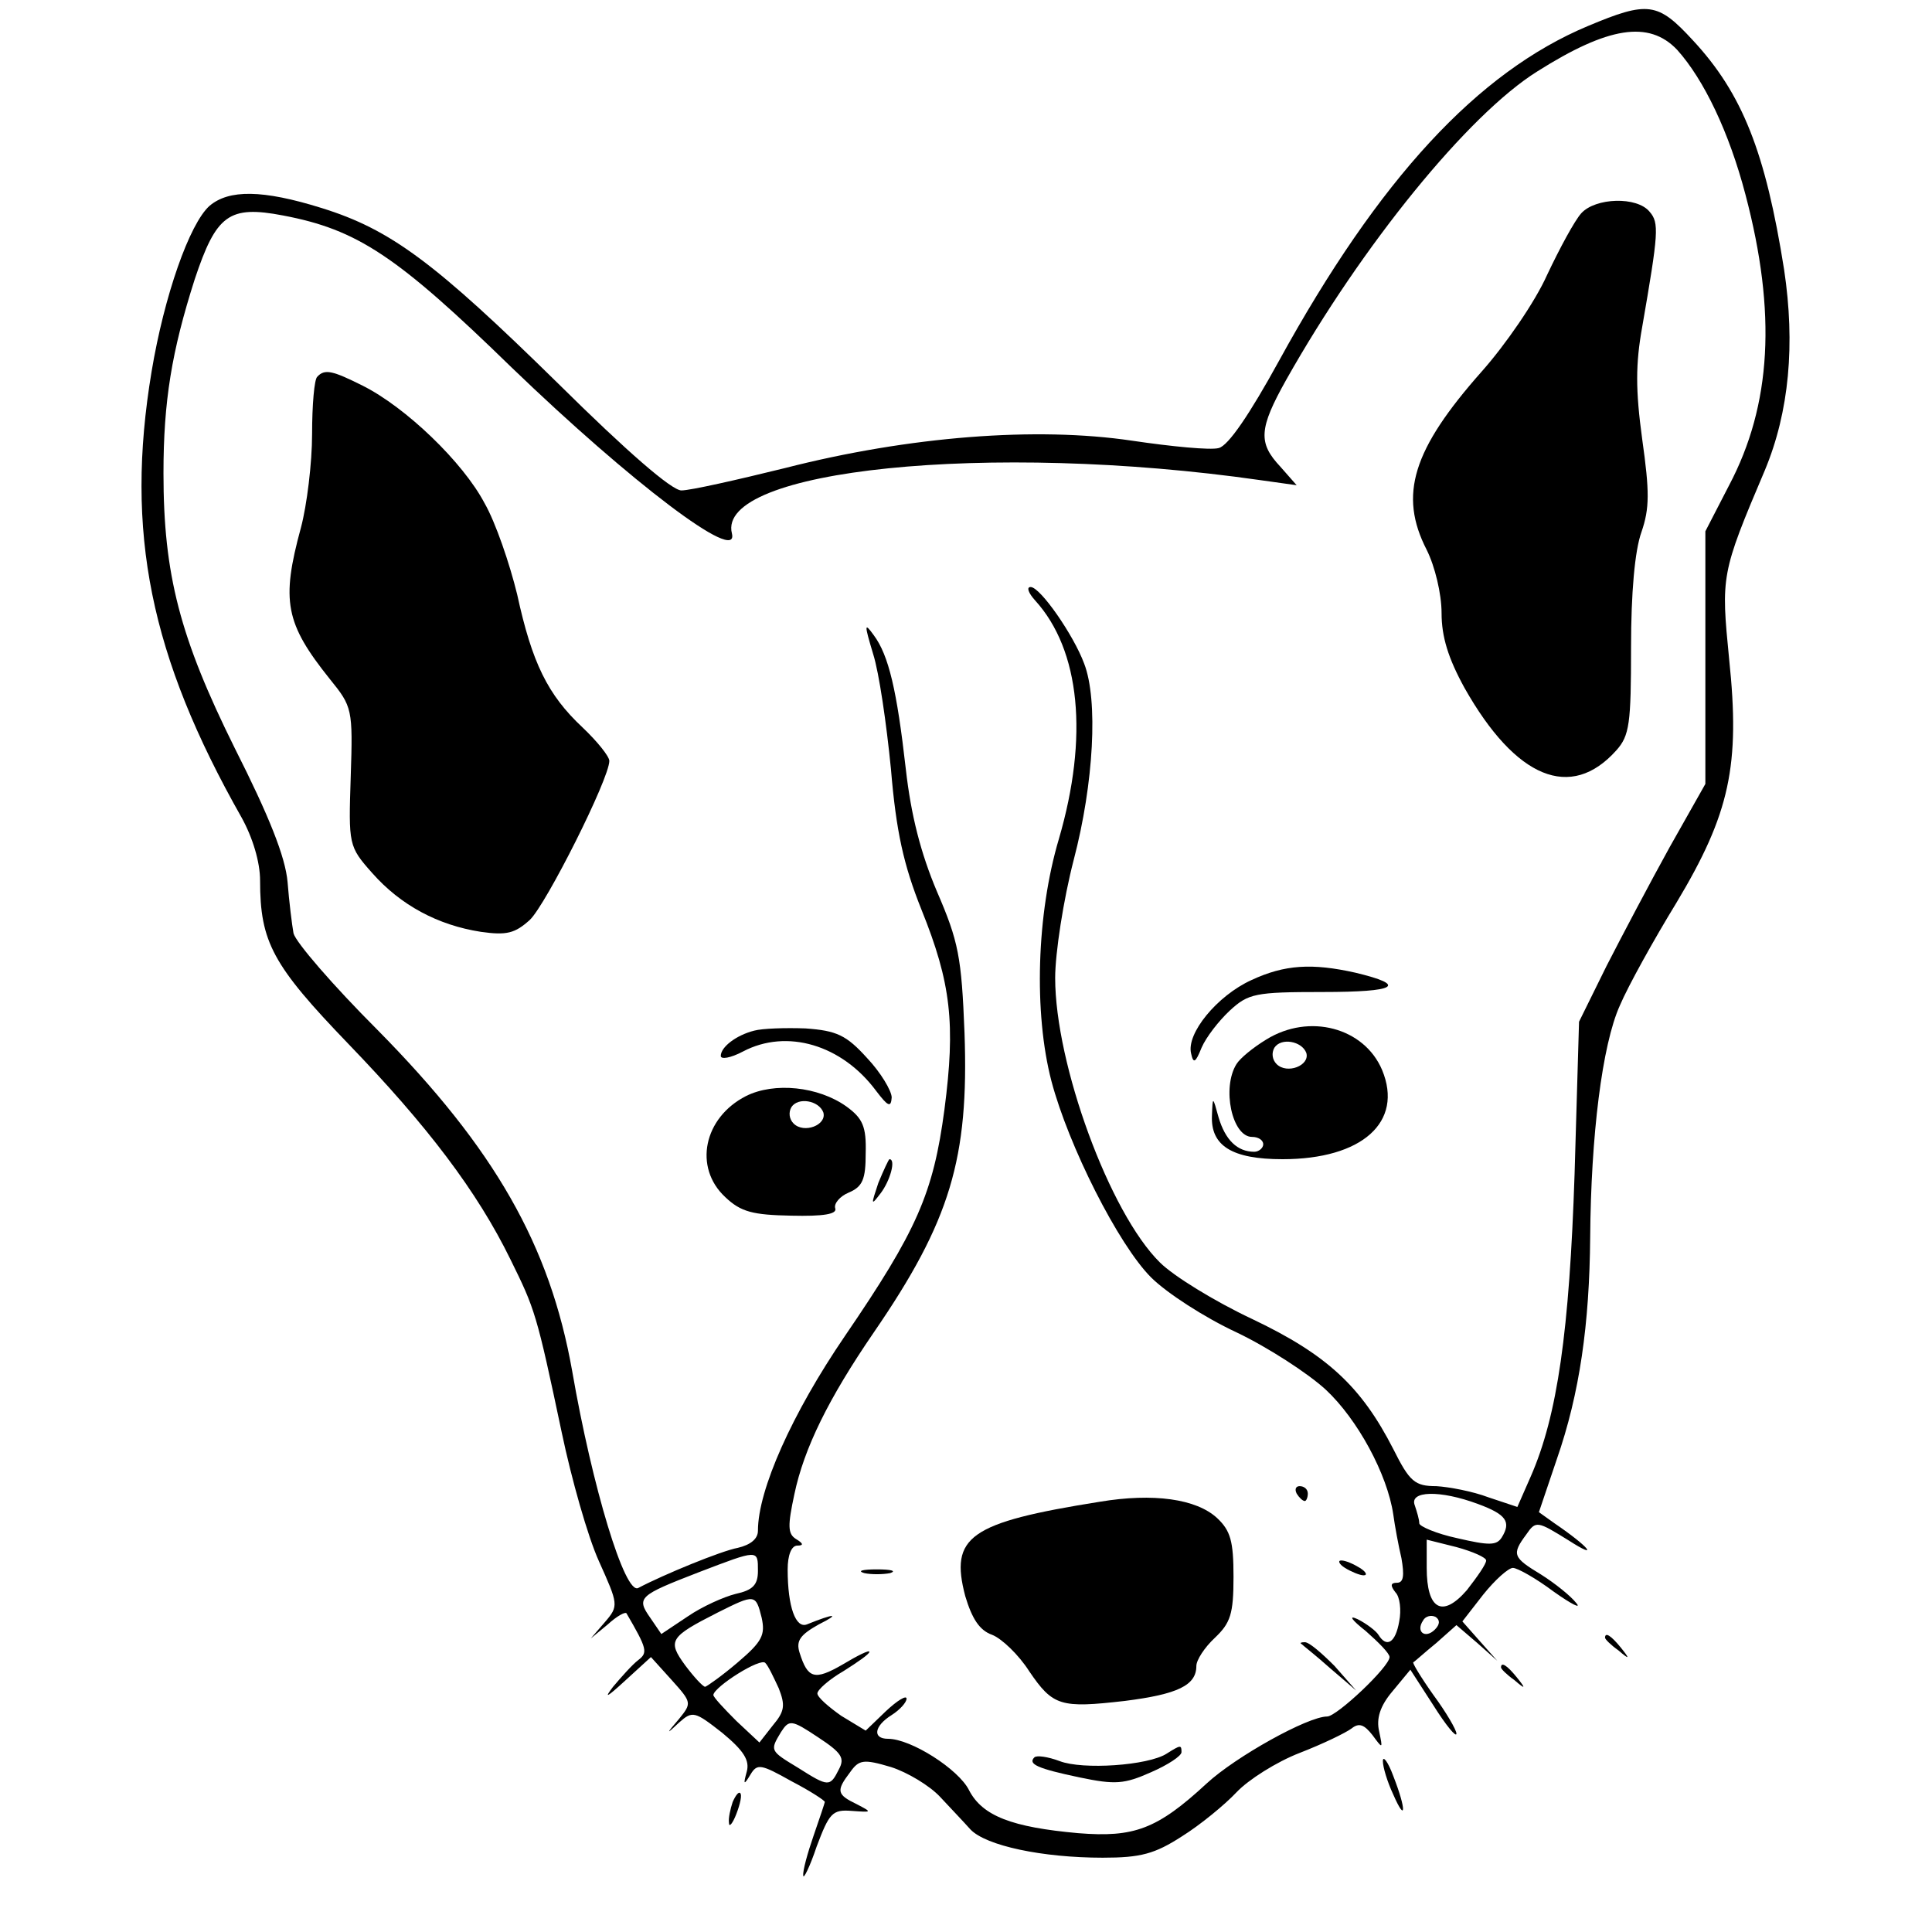 <?xml version="1.0" standalone="no"?>
<!DOCTYPE svg PUBLIC "-//W3C//DTD SVG 20010904//EN"
 "http://www.w3.org/TR/2001/REC-SVG-20010904/DTD/svg10.dtd">
<svg version="1.0" xmlns="http://www.w3.org/2000/svg"
 width="260pt" height="260pt" viewBox="0 0 260 260"
 preserveAspectRatio="xMidYMid meet">
<g transform="translate(0,260) scale(0.1,-0.1)"
fill="#000000" stroke="none">
<path d="M2137 2565 c-148 -62 -281 -205 -416 -451 -39 -71 -68 -114 -81 -117
-11 -3 -63 2 -117 10 -128 19 -299 6 -467 -37 -65 -16 -127 -30 -139 -30 -13
0 -73 52 -166 144 -166 163 -225 207 -318 236 -80 25 -125 25 -151 3 -27 -24
-61 -121 -78 -223 -36 -216 -2 -383 121 -600 15 -27 25 -60 25 -85 0 -83 17
-114 119 -220 106 -110 173 -198 218 -290 33 -67 35 -72 69 -233 13 -62 35
-140 50 -173 26 -58 27 -60 8 -82 l-19 -22 23 19 c12 11 23 17 25 15 28 -48
29 -53 16 -63 -8 -6 -23 -23 -34 -36 -13 -17 -8 -14 16 8 l35 32 28 -31 c27
-30 27 -31 10 -52 -18 -21 -18 -22 0 -5 18 16 21 15 58 -14 29 -24 37 -37 33
-52 -5 -18 -4 -19 5 -4 9 15 14 14 55 -9 25 -13 45 -26 45 -28 0 -1 -7 -22
-15 -45 -8 -23 -15 -48 -14 -54 0 -6 9 12 18 39 17 45 21 50 47 48 28 -2 28
-2 7 9 -27 13 -28 18 -9 43 12 17 18 18 55 7 22 -7 52 -25 66 -40 14 -15 33
-35 41 -44 21 -22 97 -38 178 -38 51 0 70 5 107 29 24 15 57 42 73 59 16 17
54 41 85 53 31 12 62 27 70 33 10 8 17 5 28 -9 14 -19 14 -19 9 5 -4 17 1 34
18 54 l24 29 31 -48 c17 -27 31 -44 31 -38 0 5 -14 29 -31 52 -17 24 -29 44
-27 44 2 1 15 13 31 26 l27 24 28 -24 27 -24 -24 27 -23 26 28 36 c16 20 34
36 40 36 6 0 31 -14 55 -32 24 -17 38 -24 30 -15 -7 9 -28 26 -47 38 -38 23
-40 27 -20 54 13 19 15 18 57 -8 42 -27 28 -9 -19 23 l-21 15 24 71 c31 89 44
182 45 299 1 136 16 259 40 312 11 26 46 89 76 138 72 120 86 185 71 328 -11
112 -11 115 48 254 33 79 41 170 26 270 -25 158 -56 237 -123 309 -47 51 -60
53 -141 19z m120 -32 c36 -40 70 -111 92 -195 42 -159 35 -283 -22 -391 l-32
-62 0 -170 0 -170 -48 -85 c-26 -47 -64 -119 -85 -160 l-37 -75 -6 -205 c-7
-211 -23 -325 -59 -407 l-18 -41 -39 13 c-21 8 -53 14 -70 15 -29 0 -36 6 -58
50 -43 84 -89 127 -190 175 -51 24 -106 58 -124 76 -68 67 -141 267 -141 383
0 33 11 105 25 159 27 103 33 215 14 264 -14 38 -59 103 -72 103 -6 0 -3 -8 6
-18 61 -67 72 -184 32 -321 -30 -101 -34 -234 -10 -326 23 -87 90 -220 134
-264 21 -21 72 -54 115 -74 42 -20 96 -55 120 -77 43 -40 83 -114 91 -168 2
-15 7 -42 11 -59 4 -23 3 -33 -6 -33 -9 0 -9 -4 -2 -13 6 -6 8 -24 5 -39 -5
-29 -17 -36 -28 -18 -3 5 -16 15 -28 21 -13 6 -8 -1 11 -16 17 -15 32 -30 32
-35 0 -13 -71 -80 -84 -80 -26 0 -123 -54 -162 -90 -67 -62 -98 -73 -173 -67
-89 8 -129 23 -147 58 -14 28 -78 69 -109 69 -21 0 -19 17 5 32 11 7 20 17 20
22 0 5 -12 -2 -28 -17 l-27 -26 -33 20 c-17 12 -32 25 -32 30 0 5 16 19 35 30
19 12 35 23 35 26 0 3 -16 -5 -36 -17 -38 -22 -47 -19 -58 16 -5 16 1 24 26
38 30 15 21 15 -16 0 -15 -6 -26 23 -26 74 0 19 5 32 13 32 9 0 8 3 -2 9 -11
7 -11 18 -2 60 13 62 46 129 107 218 103 150 128 234 122 403 -4 102 -8 123
-37 190 -22 52 -35 103 -42 165 -12 106 -23 153 -43 180 -13 18 -13 15 -1 -25
8 -25 18 -94 24 -155 7 -84 17 -129 41 -189 40 -99 46 -154 31 -269 -15 -113
-37 -163 -134 -305 -71 -104 -117 -207 -117 -262 0 -11 -10 -19 -27 -23 -22
-4 -100 -36 -134 -54 -18 -10 -62 136 -89 292 -30 169 -104 299 -262 459 -60
60 -110 118 -113 130 -2 11 -6 43 -8 69 -3 34 -25 89 -71 180 -74 149 -96 234
-96 370 0 97 11 164 42 261 29 87 46 100 119 86 100 -19 153 -54 308 -205 160
-154 306 -265 296 -223 -22 86 346 124 710 72 l50 -7 -22 25 c-30 32 -29 51 8
117 102 181 245 357 338 415 95 60 150 69 188 29z m-268 -1957 c38 -14 45 -24
32 -45 -7 -11 -17 -11 -60 -1 -28 6 -51 16 -51 20 0 5 -3 15 -6 24 -8 20 34
21 85 2z m11 -76 c0 -5 -12 -22 -26 -40 -33 -38 -54 -26 -54 30 l0 38 40 -10
c22 -6 40 -14 40 -18z m-980 -14 c0 -19 -7 -26 -30 -31 -16 -4 -45 -17 -64
-30 l-36 -24 -15 22 c-19 27 -15 30 65 61 81 31 80 31 80 2z m5 -63 c5 -23 1
-32 -32 -60 -21 -18 -41 -32 -44 -33 -3 0 -15 13 -27 29 -24 33 -21 38 44 71
50 25 51 25 59 -7z m906 -16 c-13 -13 -26 -3 -16 12 3 6 11 8 17 5 6 -4 6 -10
-1 -17z m-883 -79 c9 -23 8 -31 -8 -50 l-18 -23 -31 29 c-17 17 -31 32 -31 35
1 11 64 51 70 43 4 -4 11 -19 18 -34z m81 -109 c-12 -24 -14 -24 -55 2 -38 23
-38 23 -23 48 11 17 14 17 50 -7 32 -21 36 -28 28 -43z"/>
<path d="M2128 2313 c-9 -10 -29 -47 -46 -83 -16 -36 -56 -94 -88 -130 -93
-105 -112 -166 -74 -240 11 -22 20 -59 20 -85 0 -32 9 -61 31 -101 69 -122
143 -152 204 -84 18 20 20 36 20 139 0 73 5 130 14 155 11 32 11 54 1 125 -9
66 -9 101 0 151 22 127 23 140 10 155 -17 21 -73 19 -92 -2z"/>
<path d="M427 2093 c-4 -3 -7 -38 -7 -77 0 -39 -7 -96 -15 -126 -27 -99 -21
-129 39 -204 30 -37 31 -40 28 -131 -3 -92 -3 -94 29 -130 38 -43 88 -70 146
-79 35 -5 46 -2 66 16 22 21 107 190 107 214 0 6 -16 26 -36 45 -47 44 -68 87
-88 179 -10 41 -29 97 -44 123 -29 55 -106 129 -164 158 -40 20 -51 23 -61 12z"/>
<path d="M1684 1281 c-46 -21 -88 -72 -81 -99 3 -14 6 -12 14 8 6 14 23 36 38
50 25 23 34 25 125 25 100 0 115 9 44 26 -58 13 -95 11 -140 -10z"/>
<path d="M1015 1213 c-24 -6 -45 -22 -45 -34 0 -5 13 -3 30 6 59 31 133 9 179
-53 16 -21 20 -23 21 -9 0 9 -15 34 -33 53 -28 31 -41 37 -83 40 -27 1 -58 0
-69 -3z"/>
<path d="M1704 1201 c-18 -11 -35 -25 -40 -33 -20 -32 -6 -98 21 -98 8 0 15
-4 15 -10 0 -5 -6 -10 -12 -10 -23 0 -39 16 -48 46 -8 29 -8 29 -9 3 -2 -41
27 -59 95 -59 107 0 163 50 134 120 -24 57 -98 77 -156 41z m54 -18 c5 -17
-26 -29 -40 -15 -6 6 -7 15 -3 22 9 14 37 9 43 -7z"/>
<path d="M1004 1125 c-57 -29 -71 -96 -28 -136 21 -20 37 -24 89 -25 43 -1 62
2 59 10 -2 6 6 16 18 21 19 8 23 18 23 53 1 36 -4 47 -26 63 -38 27 -97 33
-135 14z m104 -22 c5 -17 -26 -29 -40 -15 -6 6 -7 15 -3 22 9 14 37 9 43 -7z"/>
<path d="M1182 1008 c-10 -30 -10 -31 3 -14 13 17 21 46 12 46 -1 0 -8 -15
-15 -32z"/>
<path d="M1745 590 c3 -5 8 -10 11 -10 2 0 4 5 4 10 0 6 -5 10 -11 10 -5 0 -7
-4 -4 -10z"/>
<path d="M1480 579 c-176 -28 -202 -47 -181 -127 9 -30 19 -46 36 -52 13 -5
36 -27 50 -49 32 -47 42 -50 129 -40 71 9 96 21 96 47 0 8 11 25 25 38 21 20
25 32 25 82 0 48 -4 62 -22 79 -28 26 -86 34 -158 22z"/>
<path d="M1810 490 c8 -5 20 -10 25 -10 6 0 3 5 -5 10 -8 5 -19 10 -25 10 -5
0 -3 -5 5 -10z"/>
<path d="M1163 483 c9 -2 25 -2 35 0 9 3 1 5 -18 5 -19 0 -27 -2 -17 -5z"/>
<path d="M1751 388 c2 -2 20 -16 39 -33 l35 -30 -29 33 c-17 17 -34 32 -40 32
-5 0 -7 -1 -5 -2z"/>
<path d="M1570 240 c-25 -16 -113 -22 -144 -10 -16 6 -31 8 -34 5 -9 -9 4 -15
61 -27 48 -10 60 -9 96 7 23 10 41 22 41 27 0 10 -1 10 -20 -2z"/>
<path d="M2160 396 c0 -2 8 -10 18 -17 15 -13 16 -12 3 4 -13 16 -21 21 -21
13z"/>
<path d="M2020 356 c0 -2 8 -10 18 -17 15 -13 16 -12 3 4 -13 16 -21 21 -21
13z"/>
<path d="M1861 230 c0 -8 6 -28 14 -45 17 -39 18 -21 0 25 -7 19 -14 28 -14
20z"/>
<path d="M986 175 c-3 -9 -6 -22 -5 -28 0 -7 5 -1 10 12 5 13 8 26 5 28 -2 2
-6 -3 -10 -12z"/>
</g>
</svg>

